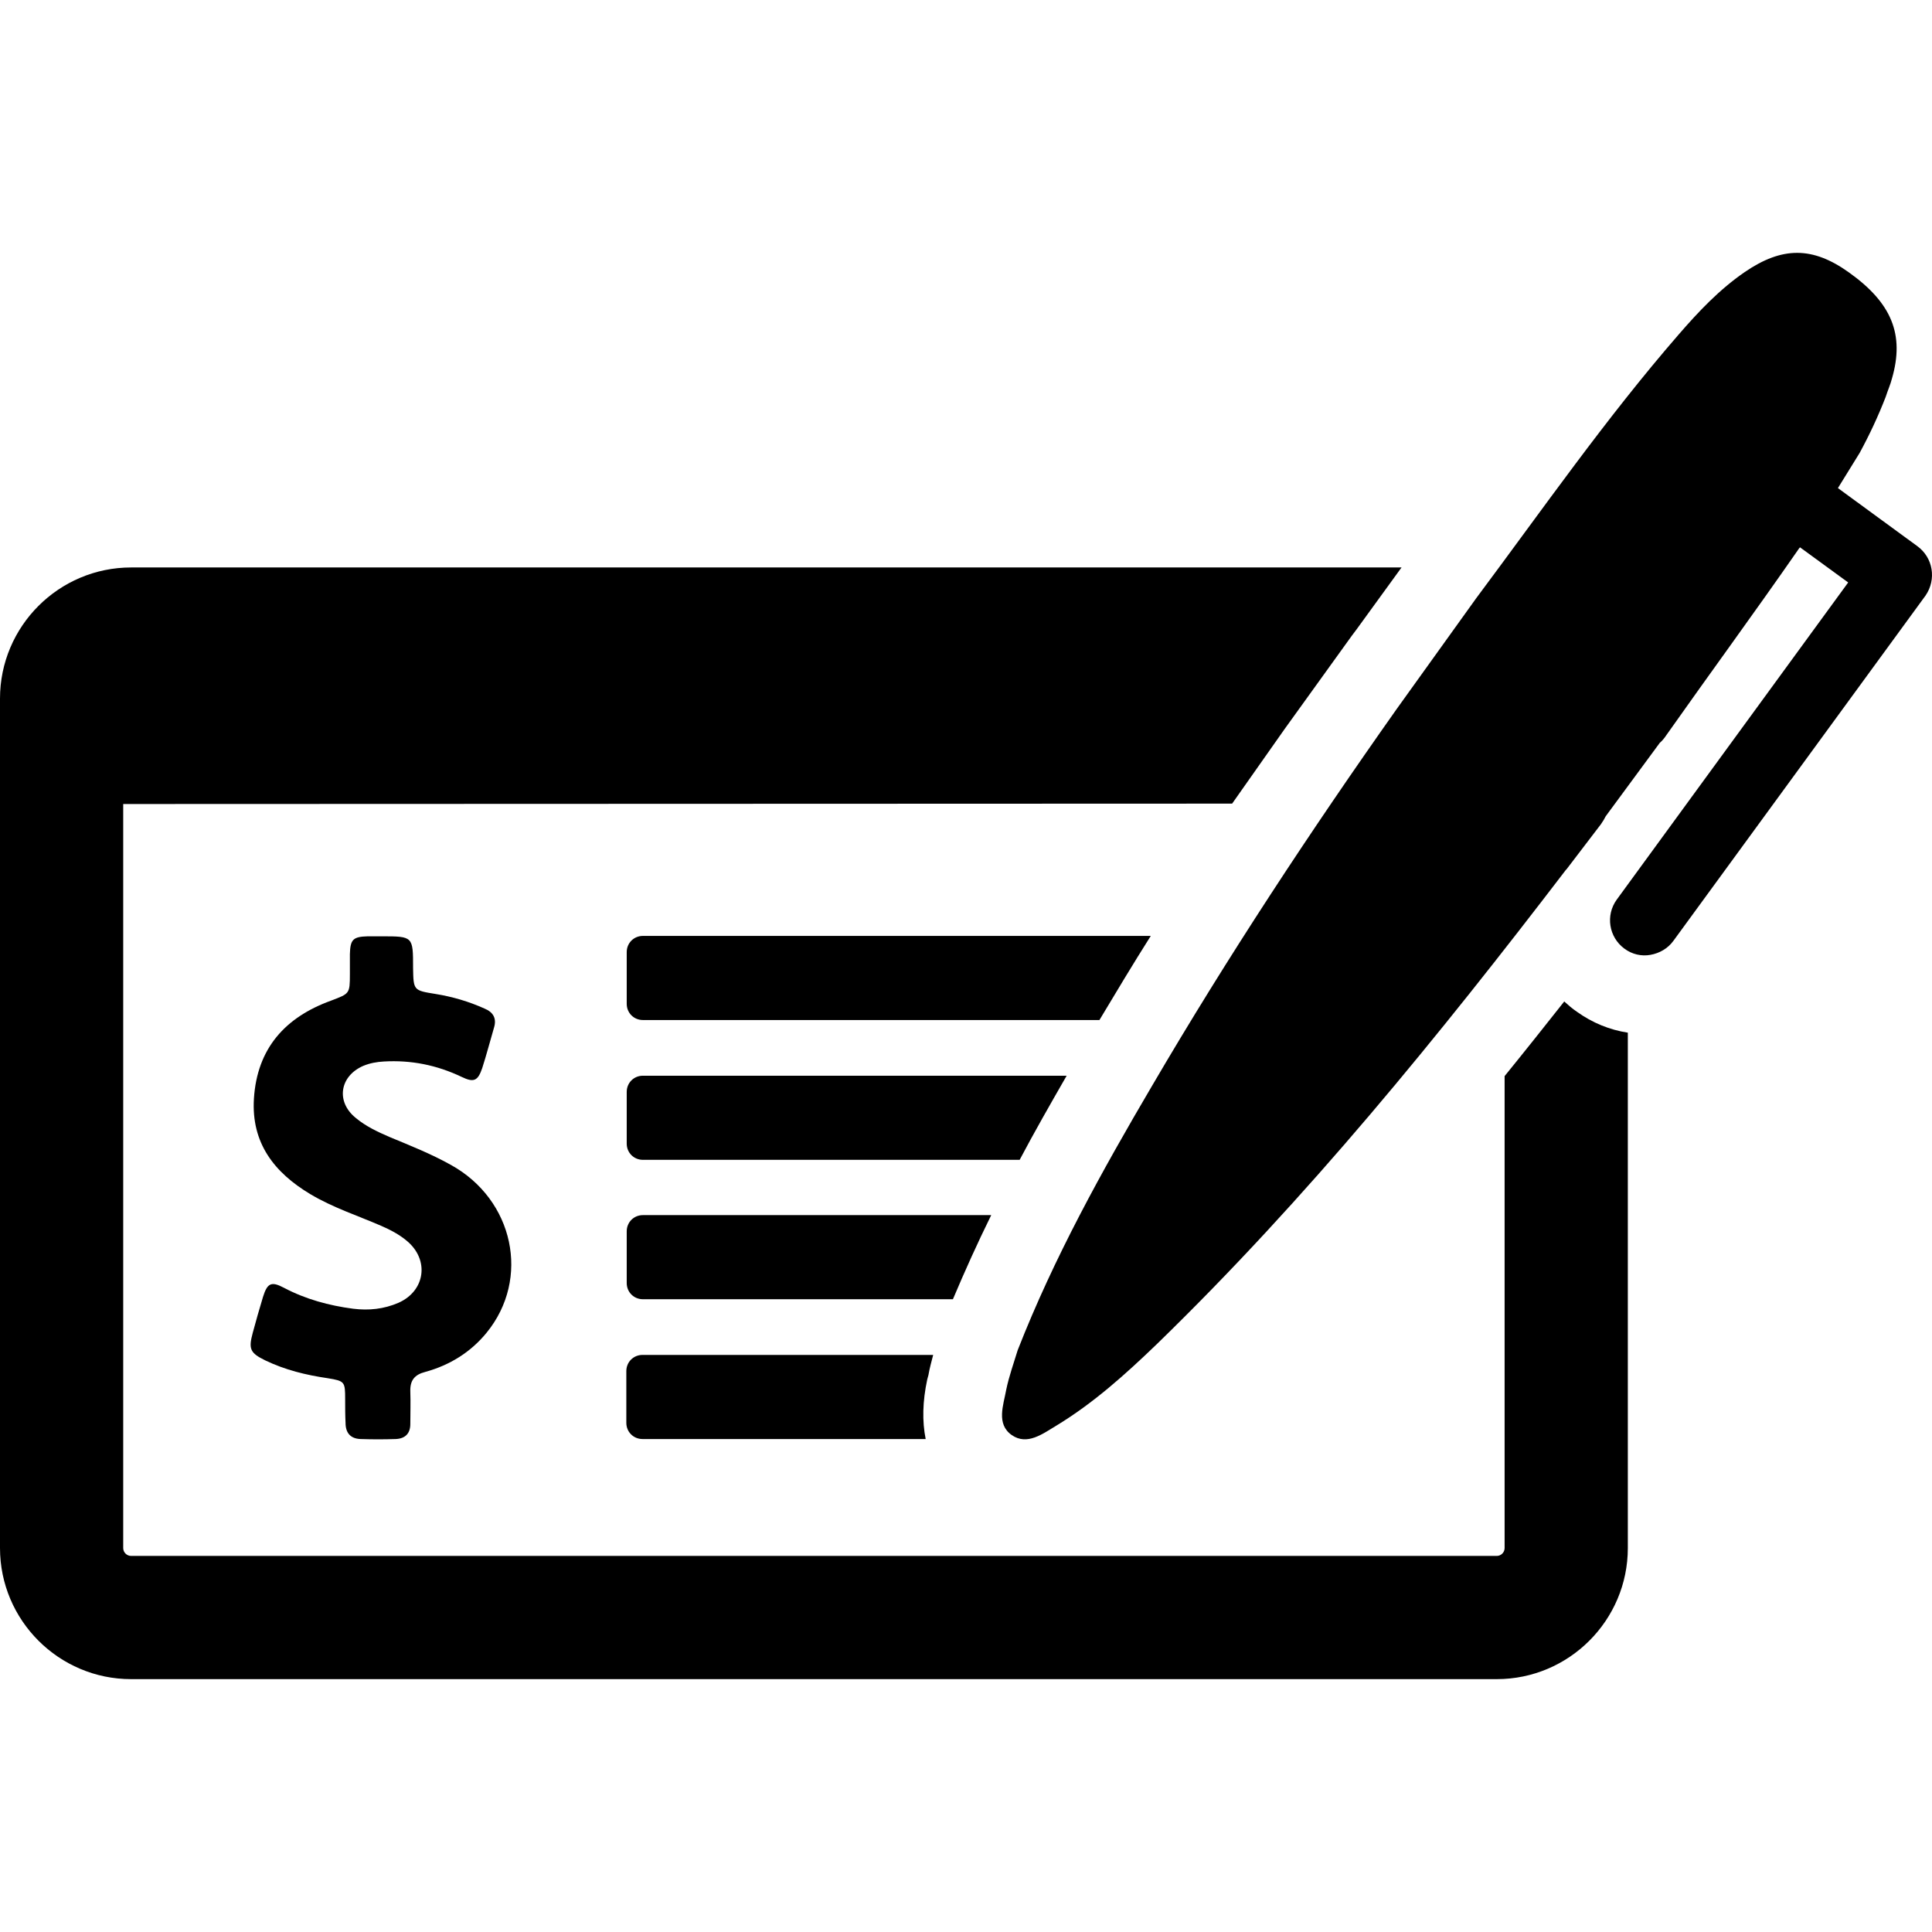 <?xml version="1.0" encoding="UTF-8"?> <!-- Generator: Adobe Illustrator 19.0.0, SVG Export Plug-In . SVG Version: 6.00 Build 0) --> <svg xmlns="http://www.w3.org/2000/svg" xmlns:xlink="http://www.w3.org/1999/xlink" version="1.1" id="Capa_1" x="0px" y="0px" viewBox="0 0 489.223 489.223" style="enable-background:new 0 0 489.223 489.223;" xml:space="preserve"> <g> <g> <path d="M235.1,348.193c0.3-1.8,0.8-3.5,1.2-5.1h-31.1h-17.5h-25c-2.3,0-4.1,1.8-4.1,4.1v13.1c0,2.3,1.8,4.1,4.1,4.1h25h17.5h29.2 c-0.9-4.5-0.8-9.5,0.4-15.1L235.1,348.193z"></path> <path d="M396.1,253.593c-4.9,6.2-9.9,12.5-15.1,18.9v119.5c0,1.1-0.9,2-2,2H33.2c-1.1,0-2-0.9-2-2v-188.4l280.8-0.1l13.3-18.9 l15.7-21.8c1-1.4,1.8-2.5,2.5-3.4l11.4-15.7H33.2c-18.3,0-33.2,14.9-33.2,33.2v215.1c0,18.3,14.9,33.2,33.2,33.2H379 c18.3,0,33.2-14.9,33.2-33.2v-130.5c-4.6-0.7-9-2.5-12.9-5.3C398.1,255.393,397.1,254.493,396.1,253.593z"></path> <path d="M251,307.693h-88.2c-2.3,0-4.1,1.8-4.1,4.1v13.1c0,2.3,1.8,4.1,4.1,4.1h78.5C244.3,321.893,247.5,314.793,251,307.693z"></path> <path d="M107.7,347.393c6.2-1.7,11.5-5,15.5-9.9c11.2-13.7,6.9-33.7-9-42.5c-5-2.8-10.3-4.9-15.6-7.1c-3-1.3-6-2.7-8.5-4.8 c-5.1-4.1-4.1-10.6,1.9-13.2c1.7-0.7,3.4-1,5.2-1.1c6.9-0.4,13.4,0.9,19.7,3.9c3.1,1.5,4.1,1,5.2-2.2c1.1-3.4,2-6.9,3-10.3 c0.7-2.3-0.2-3.9-2.4-4.8c-4-1.8-8.1-3-12.4-3.7c-5.6-0.9-5.6-0.9-5.7-6.6c0-8,0-8-8-8c-1.2,0-2.3,0-3.5,0 c-3.7,0.1-4.4,0.8-4.5,4.5c0,1.7,0,3.4,0,5.1c0,5-0.1,4.9-4.8,6.7c-11.6,4.2-18.7,12.1-19.5,24.8c-0.7,11.2,5.1,18.7,14.3,24.2 c5.7,3.4,11.9,5.4,17.9,8c2.3,1,4.6,2.2,6.5,3.8c5.8,4.8,4.7,12.7-2.1,15.7c-3.7,1.6-7.5,2-11.5,1.5c-6.1-0.8-12-2.4-17.5-5.3 c-3.2-1.7-4.2-1.2-5.3,2.3c-0.9,3-1.8,6.1-2.6,9.1c-1.1,4.1-0.7,5.1,3.2,7c5,2.4,10.3,3.7,15.8,4.5c4.3,0.7,4.4,0.9,4.4,5.3 c0,2,0,4,0.1,6c0,2.5,1.2,4,3.8,4.1c3,0.1,5.9,0.1,8.9,0c2.4-0.1,3.7-1.4,3.7-3.8c0-2.7,0.1-5.5,0-8.2 C103.8,349.493,105,348.093,107.7,347.393z"></path> <path d="M485.5,138.293l-20.1-14.7l5.5-8.9c2.5-4.6,4.7-9.3,6.6-14.2c0.5-1.6,1.2-3.1,1.6-4.7c3.2-11.1-0.1-19.1-10.9-26.8 c-9.2-6.6-16.9-6.6-26.4-0.1c-6.4,4.4-11.7,10-16.8,15.9c-18.4,21.2-34.4,44.2-51.2,66.7l-20.1,28l0,0c-21.9,31-42.8,62.7-62,95.5 c-12.7,21.6-24.8,43.4-34,66.9c-1,3.3-2.2,6.6-2.9,10c-0.7,3.9-2.6,8.7,1.4,11.5c3.9,2.7,7.8-0.3,11.3-2.4 c9.4-5.7,17.5-13,25.4-20.6c38.1-37,71.4-78,103.6-120.1l0,0l0.2-0.2c2.9-3.8,5.8-7.6,8.7-11.4c0.5-0.7,0.9-1.4,1.2-2l13.7-18.6 c0.6-0.5,1.1-1.1,1.7-2c11-15.6,22.3-31,33.2-46.7c0.2-0.3,0.4-0.6,0.6-0.8l12.2,8.9l-58.6,80.3c-2.9,4-2,9.5,1.9,12.4 c2,1.5,4.4,2,6.6,1.6c2.3-0.4,4.4-1.6,5.8-3.5l63.9-87.5C490.4,146.693,489.5,141.193,485.5,138.293z"></path> <path d="M270.1,272.393H162.8c-2.3,0-4.1,1.8-4.1,4.1v13.1c0,2.3,1.8,4.1,4.1,4.1h95.4C261.9,286.693,265.9,279.693,270.1,272.393 z"></path> <path d="M291.4,236.993H162.8c-2.3,0-4.1,1.8-4.1,4.1v13.1c0,2.3,1.8,4.1,4.1,4.1h115.6 C282.6,251.293,286.9,244.093,291.4,236.993z"></path> </g> </g> <g> </g> <g> </g> <g> </g> <g> </g> <g> </g> <g> </g> <g> </g> <g> </g> <g> </g> <g> </g> <g> </g> <g> </g> <g> </g> <g> </g> <g> </g> </svg> 